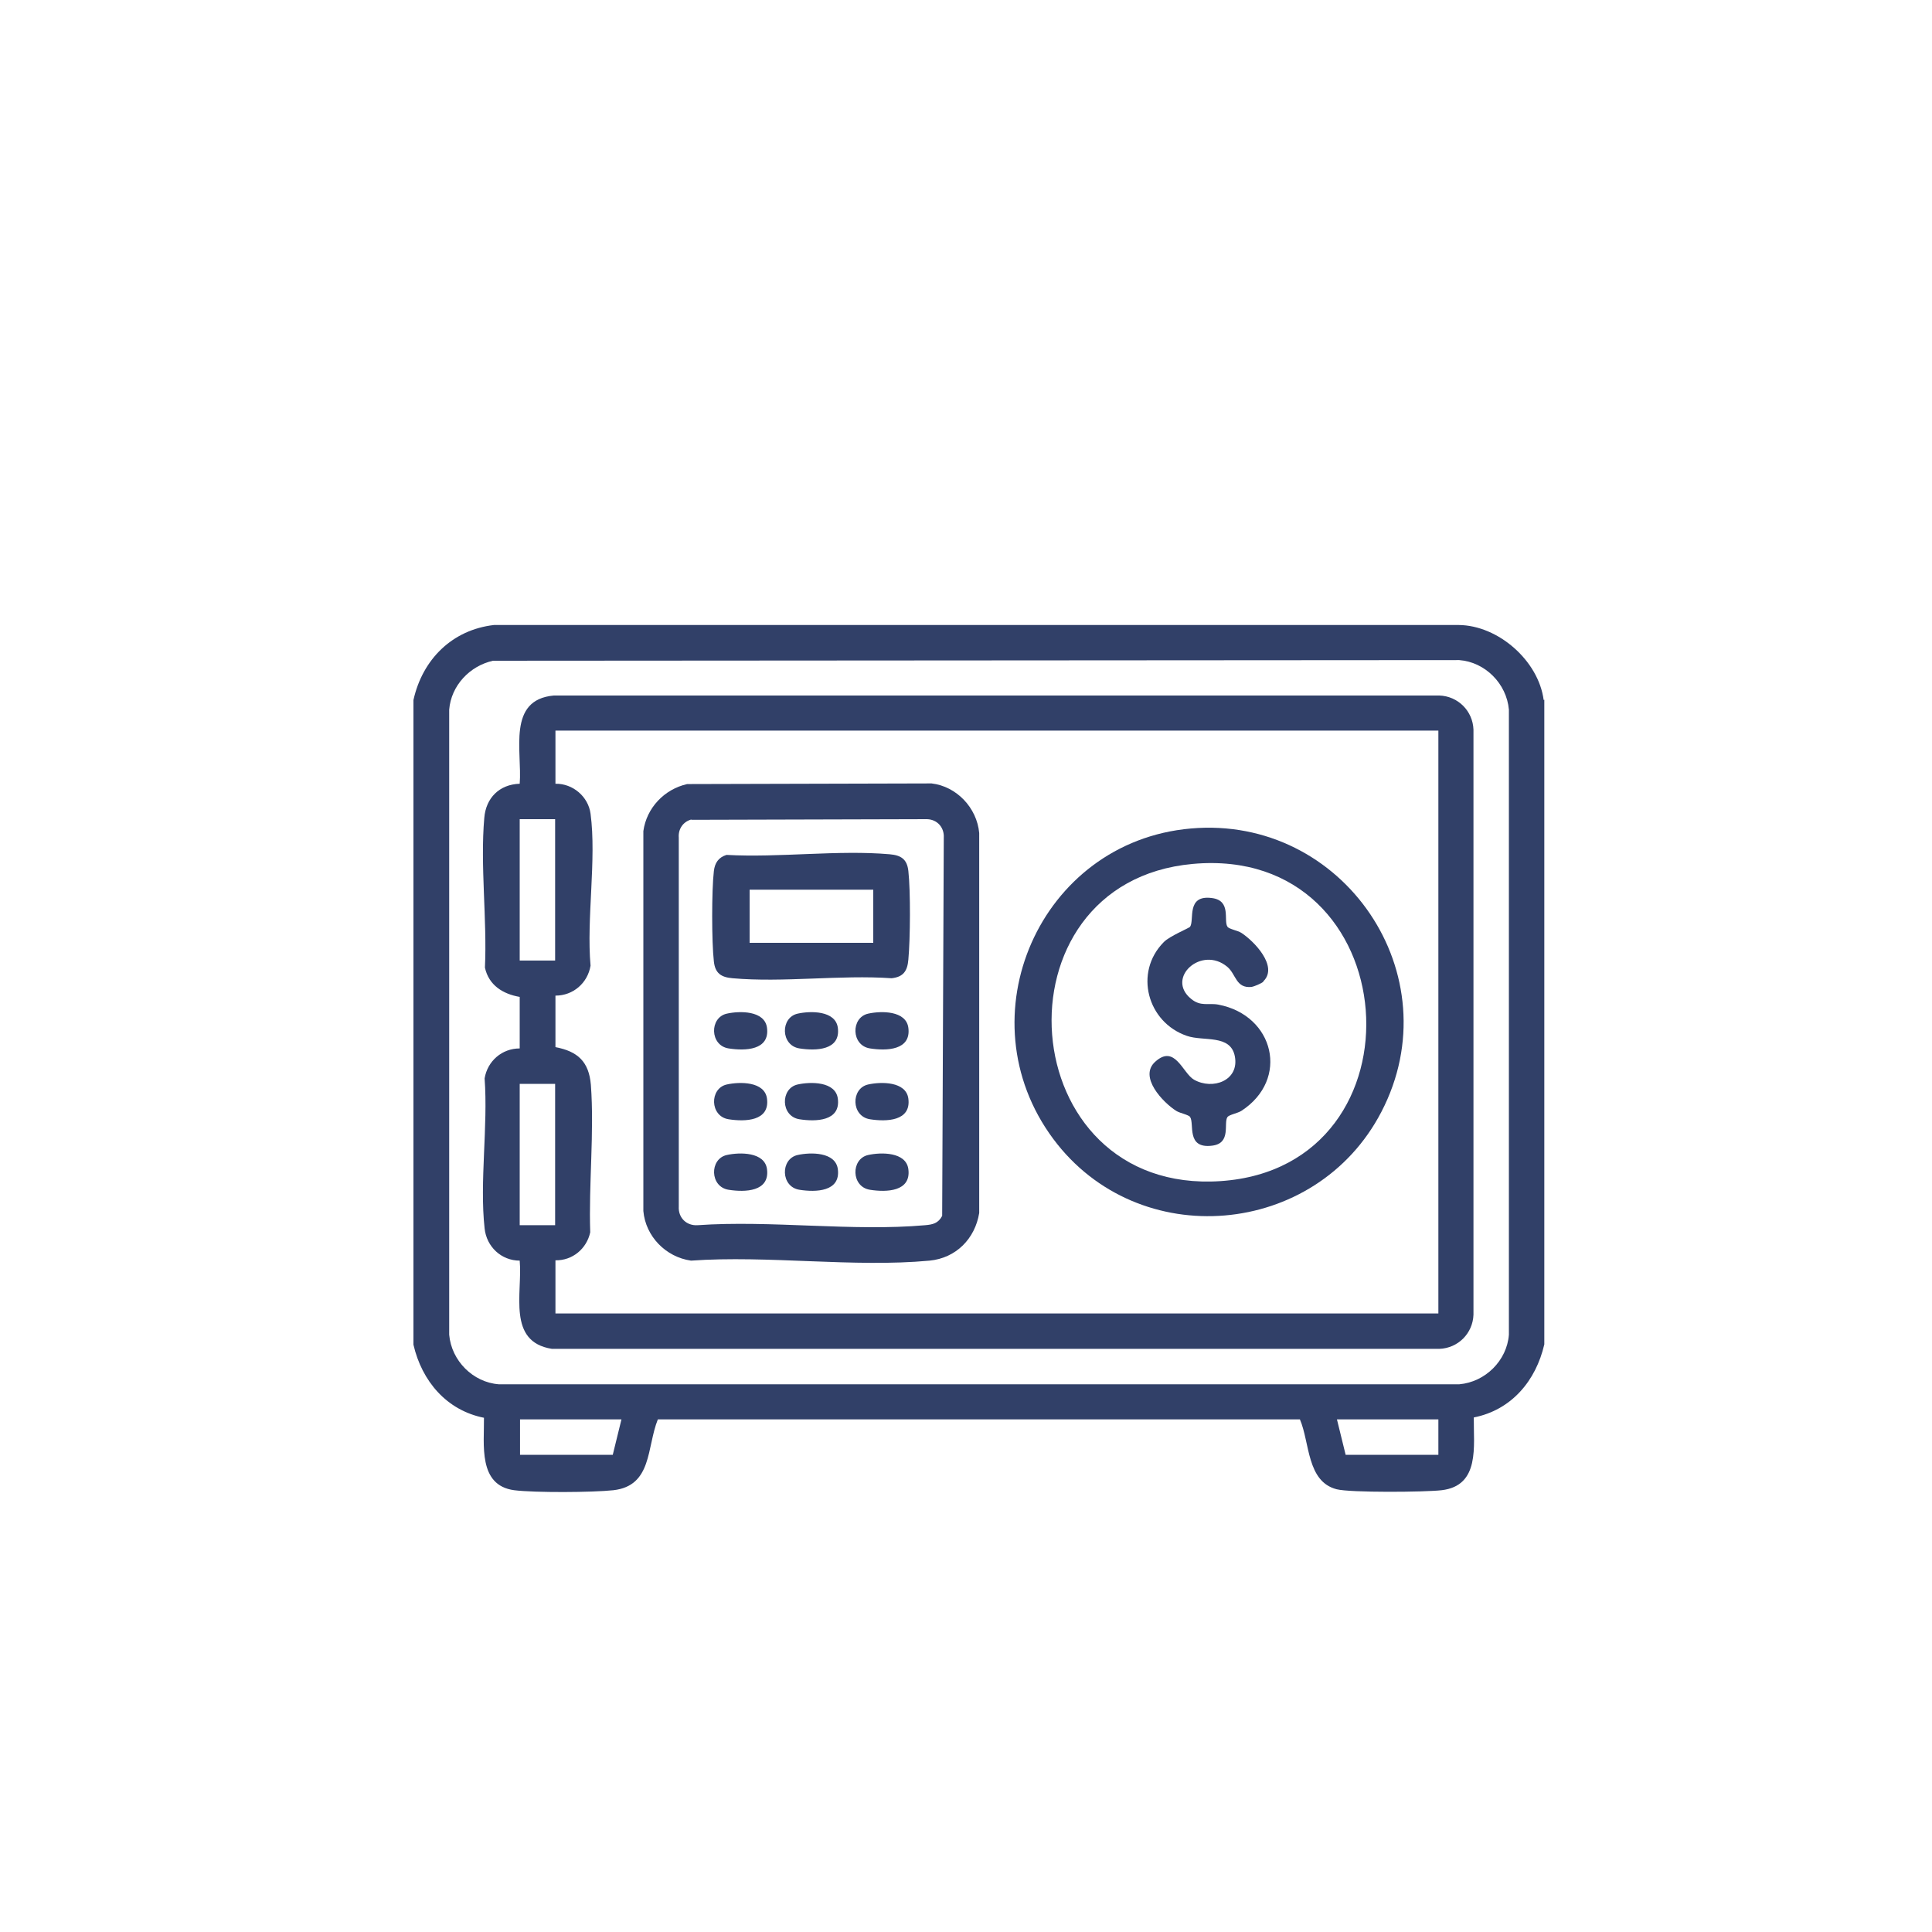 <?xml version="1.0" encoding="UTF-8"?>
<svg id="Layer_1" data-name="Layer 1" xmlns="http://www.w3.org/2000/svg" viewBox="0 0 60 60">
  <defs>
    <style>
      .cls-1 {
        fill: #314068;
      }
    </style>
  </defs>
  <path class="cls-1" d="M47.96,21.73v20.02c-.26,1.13-1.02,2.04-2.19,2.27-.01.89.2,2.12-1,2.26-.51.06-2.83.08-3.26-.03-.93-.24-.83-1.45-1.14-2.17h-19.94c-.35.87-.17,2.06-1.38,2.2-.64.07-2.45.08-3.08,0-1.13-.15-.93-1.42-.94-2.25-1.16-.23-1.93-1.14-2.19-2.27v-20.02c.28-1.26,1.2-2.18,2.5-2.33h29.96c1.23.01,2.48,1.11,2.64,2.33ZM15.31,20.52c-.72.16-1.3.77-1.36,1.52v19.41c.07.81.74,1.48,1.54,1.54h29.83c.81-.07,1.48-.74,1.54-1.54v-19.41c-.07-.81-.74-1.48-1.54-1.54l-30.01.02ZM19.3,44.08h-3.15v1.1h2.88l.27-1.1ZM44.67,44.08h-3.15l.27,1.1h2.88v-1.1Z"/>
  <path class="cls-1" d="M16.14,39.15c-.57,0-1.03-.43-1.09-1-.16-1.45.11-3.17,0-4.66.09-.54.54-.93,1.09-.93v-1.6c-.52-.09-.96-.36-1.08-.91.07-1.49-.15-3.17-.02-4.65.05-.62.47-1.04,1.1-1.06.08-1.01-.4-2.61,1.06-2.74h27.5c.58.02,1.04.48,1.06,1.06v18.17c-.02.58-.48,1.04-1.06,1.06h-27.56c-1.4-.22-.91-1.73-1-2.74ZM44.67,22.69h-27.42v1.65c.54-.01,1.02.4,1.09.93.19,1.43-.13,3.25,0,4.72-.09.54-.54.93-1.09.93v1.6c.69.13,1.04.45,1.1,1.17.11,1.47-.07,3.09-.02,4.58-.11.51-.55.88-1.08.87v1.65h27.42v-18.1ZM17.24,25.44h-1.1v4.39h1.1v-4.39ZM17.24,33.66h-1.1v4.39h1.1v-4.39Z"/>
  <path class="cls-1" d="M21.34,24.35l7.59-.02c.78.09,1.41.76,1.48,1.54v11.8c-.13.8-.72,1.4-1.54,1.48-2.35.22-5.02-.17-7.41,0-.78-.11-1.41-.75-1.48-1.54v-11.8c.1-.72.65-1.3,1.36-1.46ZM21.47,25.45c-.26.07-.41.3-.39.56v11.46c-.02.35.24.6.58.58,2.28-.16,4.82.2,7.07,0,.24-.02.41-.06.53-.29l.05-11.74c.02-.32-.2-.57-.52-.58l-7.32.02Z"/>
  <path class="cls-1" d="M36.98,25.73c4.74-.42,8.13,4.55,5.92,8.8-2.03,3.91-7.55,4.39-10.19.84-2.81-3.78-.42-9.23,4.27-9.64ZM37.04,26.83c-6.3.57-5.63,10.29.87,9.85s5.8-10.46-.87-9.85Z"/>
  <path class="cls-1" d="M22.57,26.55c1.63.09,3.46-.16,5.06-.02.35.03.54.15.58.52.07.63.06,2.1,0,2.75-.03.35-.15.54-.52.58-1.59-.11-3.37.14-4.94,0-.35-.03-.54-.15-.58-.52-.07-.6-.07-2.22,0-2.81.03-.25.14-.42.39-.5ZM27.12,27.63h-3.84v1.65h3.84v-1.65Z"/>
  <path class="cls-1" d="M22.57,31.48c.4-.09,1.18-.1,1.25.44.09.7-.68.72-1.19.64-.59-.09-.6-.96-.06-1.08Z"/>
  <path class="cls-1" d="M24.77,31.48c.4-.09,1.18-.1,1.25.44.09.7-.68.72-1.19.64-.59-.09-.6-.96-.06-1.08Z"/>
  <path class="cls-1" d="M26.96,31.48c.4-.09,1.18-.1,1.25.44.09.7-.68.72-1.19.64-.59-.09-.6-.96-.06-1.08Z"/>
  <path class="cls-1" d="M22.57,33.68c.4-.09,1.18-.1,1.25.44.09.7-.68.72-1.19.64-.59-.09-.6-.96-.06-1.08Z"/>
  <path class="cls-1" d="M24.77,33.68c.4-.09,1.18-.1,1.25.44.09.7-.68.72-1.19.64-.59-.09-.6-.96-.06-1.08Z"/>
  <path class="cls-1" d="M26.96,33.68c.4-.09,1.18-.1,1.25.44.09.7-.68.72-1.19.64-.59-.09-.6-.96-.06-1.08Z"/>
  <path class="cls-1" d="M22.57,35.87c.4-.09,1.18-.1,1.25.44.09.7-.68.72-1.19.64-.59-.09-.6-.96-.06-1.08Z"/>
  <path class="cls-1" d="M24.77,35.87c.4-.09,1.18-.1,1.25.44.09.7-.68.72-1.19.64-.59-.09-.6-.96-.06-1.08Z"/>
  <path class="cls-1" d="M26.96,35.87c.4-.09,1.18-.1,1.25.44.09.7-.68.72-1.19.64-.59-.09-.6-.96-.06-1.08Z"/>
  <path class="cls-1" d="M39.23,30.49c-.05.05-.29.15-.36.16-.49.05-.48-.39-.75-.62-.8-.68-1.93.34-1.13.99.3.25.54.12.85.18,1.73.33,2.22,2.32.71,3.3-.11.07-.38.12-.43.19-.13.19.13.82-.48.89-.81.1-.54-.68-.68-.89-.04-.07-.32-.12-.43-.19-.41-.26-1.18-1.06-.65-1.53.61-.55.85.36,1.2.56.58.33,1.41.03,1.27-.72-.13-.7-.97-.46-1.49-.64-1.23-.42-1.65-1.97-.72-2.91.18-.19.8-.44.82-.48.14-.21-.13-1,.68-.89.61.08.35.7.48.89.04.07.32.12.43.19.4.26,1.15,1.04.69,1.5Z"/>
</svg>